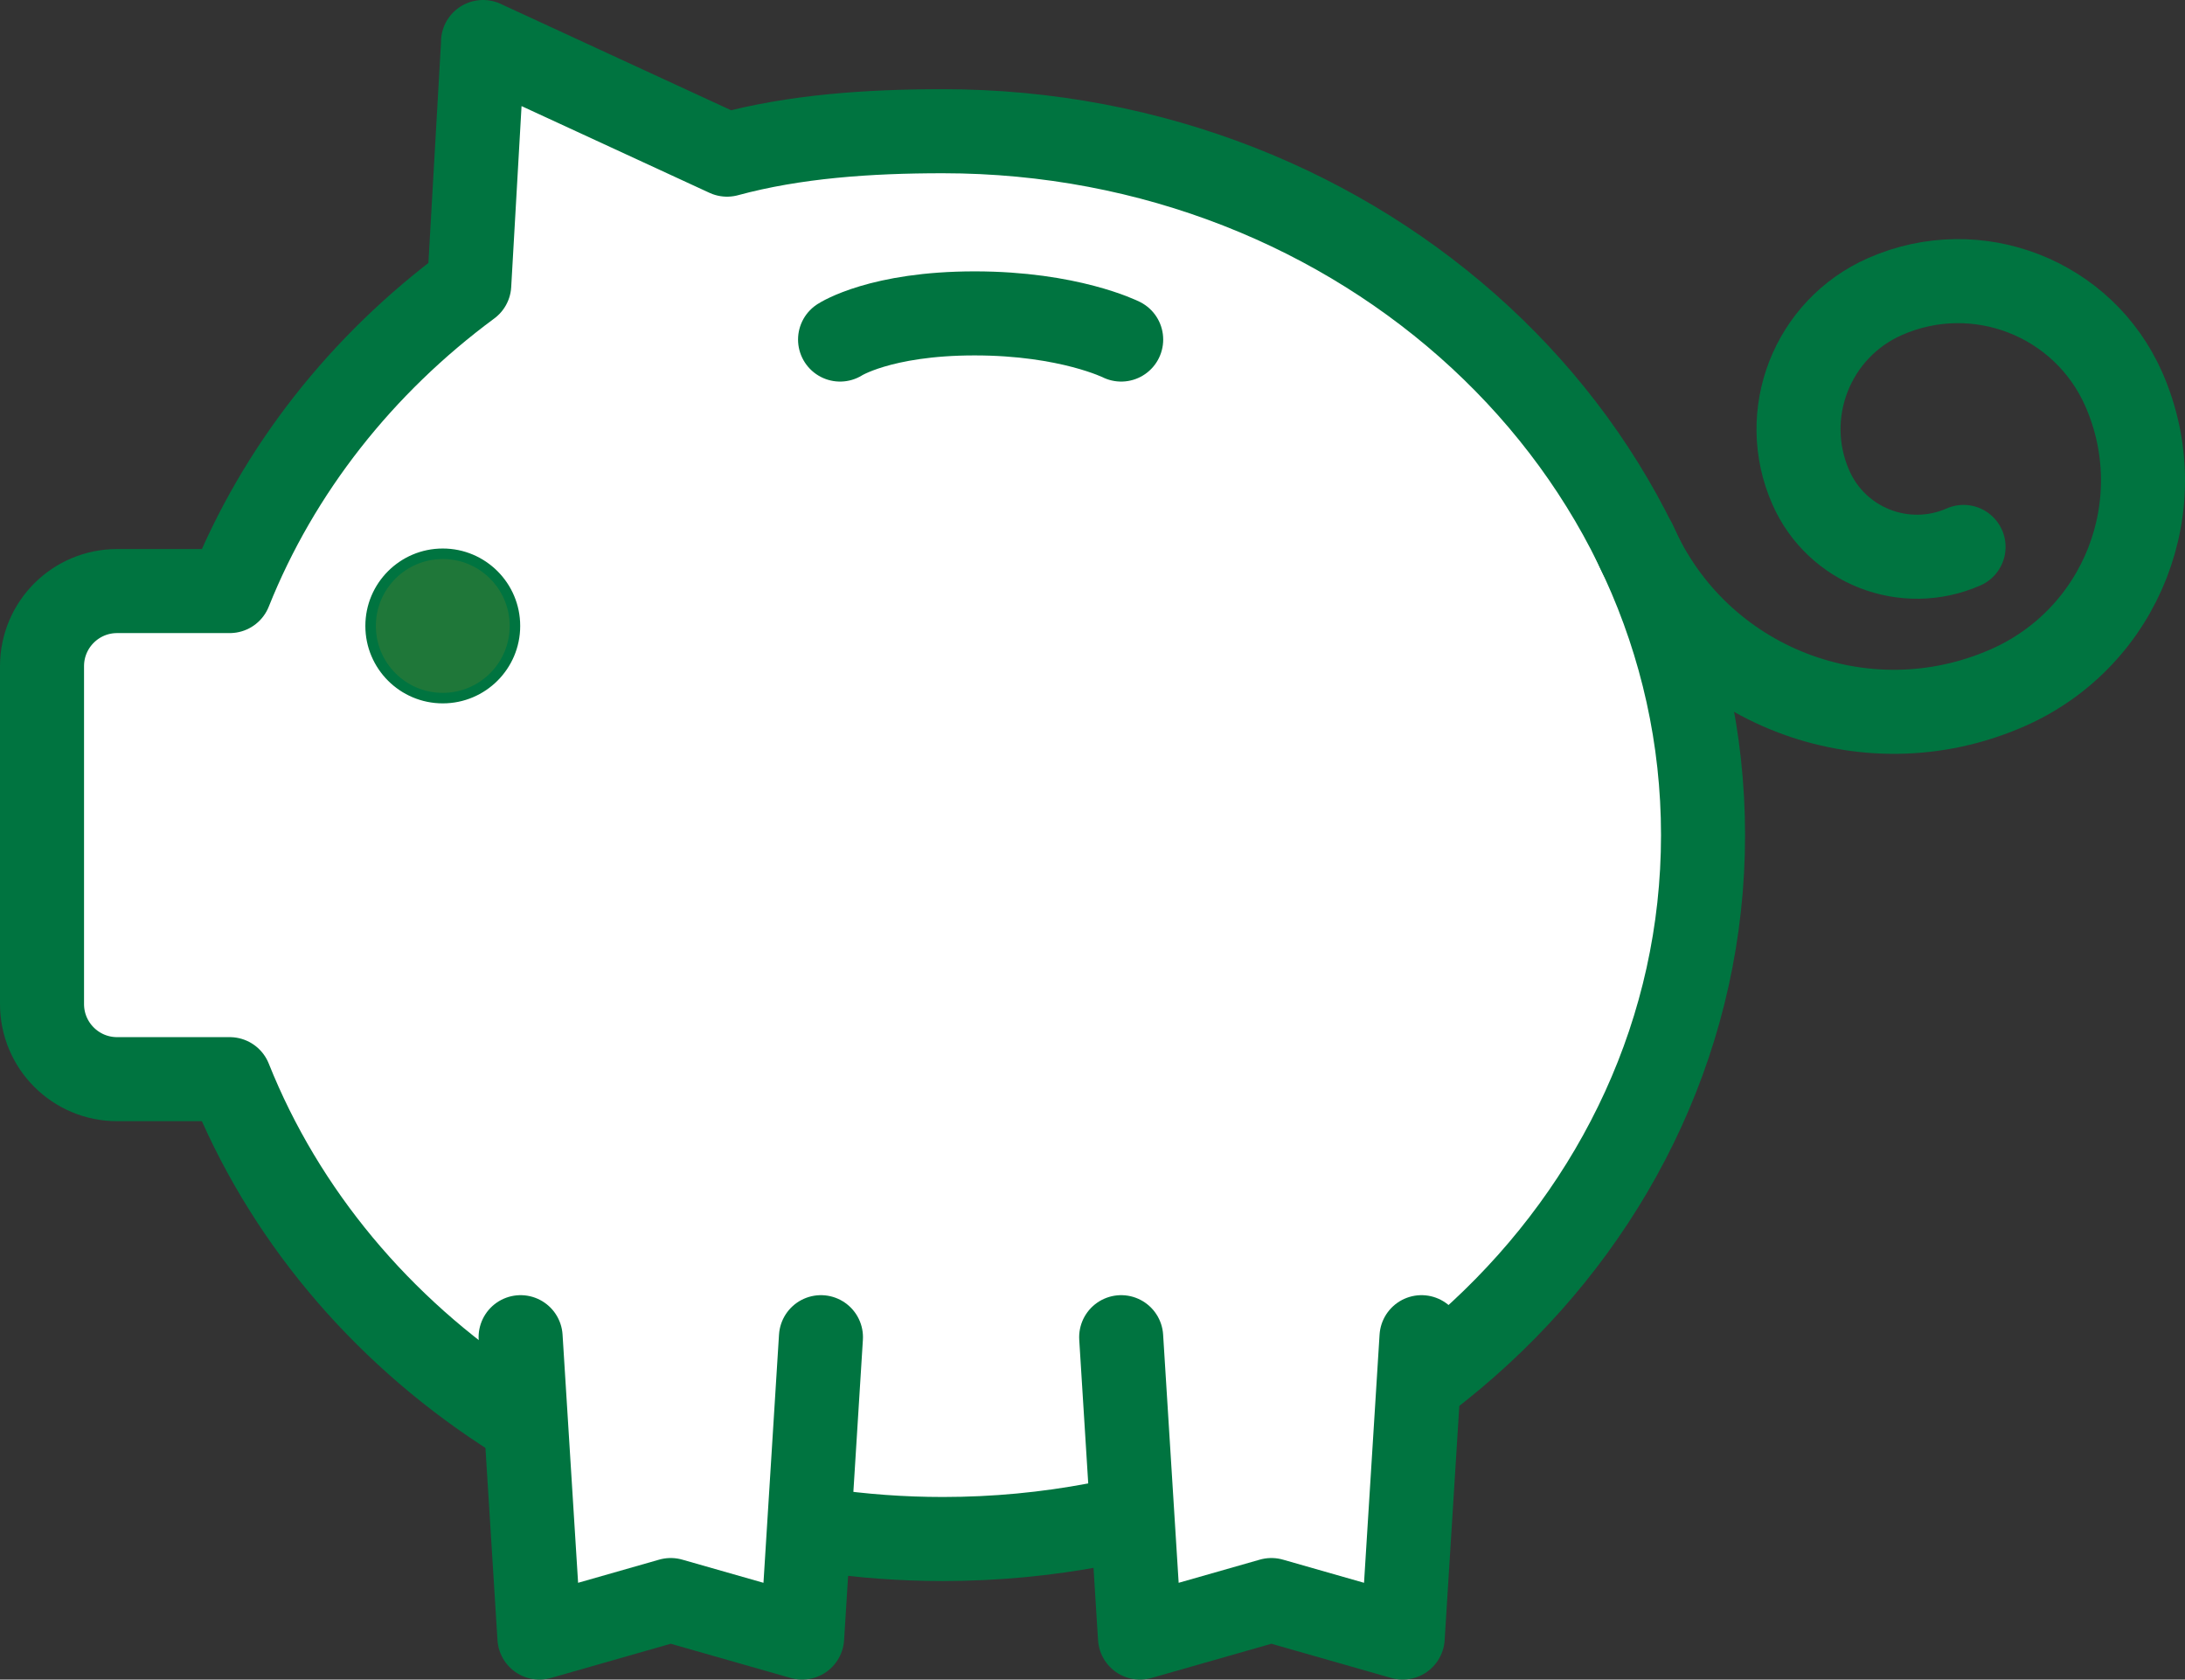 <?xml version="1.0" encoding="UTF-8"?><svg id="_レイヤー_2" xmlns="http://www.w3.org/2000/svg" viewBox="0 0 208 159.87"><rect x="0" y="0" width="208" height="159.87" fill="#333333" stroke="none"/><g id="text"><path d="m45.99,4l-1.32,23.1c-10.22,7.55-18.18,17.6-22.8,29.16h-10.72c-3.95,0-7.15,3.2-7.15,7.15v32.16c0,3.95,3.2,7.15,7.15,7.15h10.72c10.2,25.55,36.75,43.77,67.89,43.77,39.96,0,72.36-30,72.36-67S129.73,12.49,89.76,12.49c-7.07,0-14.09.48-20.55,2.23l-23.23-10.72Z" style="fill:#fff; stroke:#007440; stroke-linecap:round; stroke-linejoin:round; stroke-width:8px;"/><polyline points="78.15 127.28 76.36 155.87 63.85 152.3 51.35 155.87 49.56 127.28" style="fill:#fff; stroke:#007440; stroke-linecap:round; stroke-linejoin:round; stroke-width:8px;"/><polyline points="135.32 127.28 133.53 155.87 121.03 152.3 108.52 155.87 106.73 127.28" style="fill:#fff; stroke:#007440; stroke-linecap:round; stroke-linejoin:round; stroke-width:8px;"/><circle cx="42.15" cy="59.58" r="6.87" style="fill:#1f7739; stroke:#007440; stroke-miterlimit:10;"/><path d="m79.97,32.32s3.82-2.49,12.81-2.49,13.95,2.49,13.95,2.49" style="fill:none; stroke:#007440; stroke-linecap:round; stroke-linejoin:round; stroke-width:8px;"/><path d="m155.61,51.64c5.98,13.62,21.87,19.82,35.5,13.83,10.9-4.79,15.85-17.5,11.07-28.4-3.83-8.72-14-12.68-22.72-8.85-6.97,3.06-10.15,11.2-7.08,18.17,2.45,5.58,8.96,8.12,14.54,5.67" style="fill:none; stroke:#007440; stroke-linecap:round; stroke-linejoin:round; stroke-width:8px;"/></g></svg>